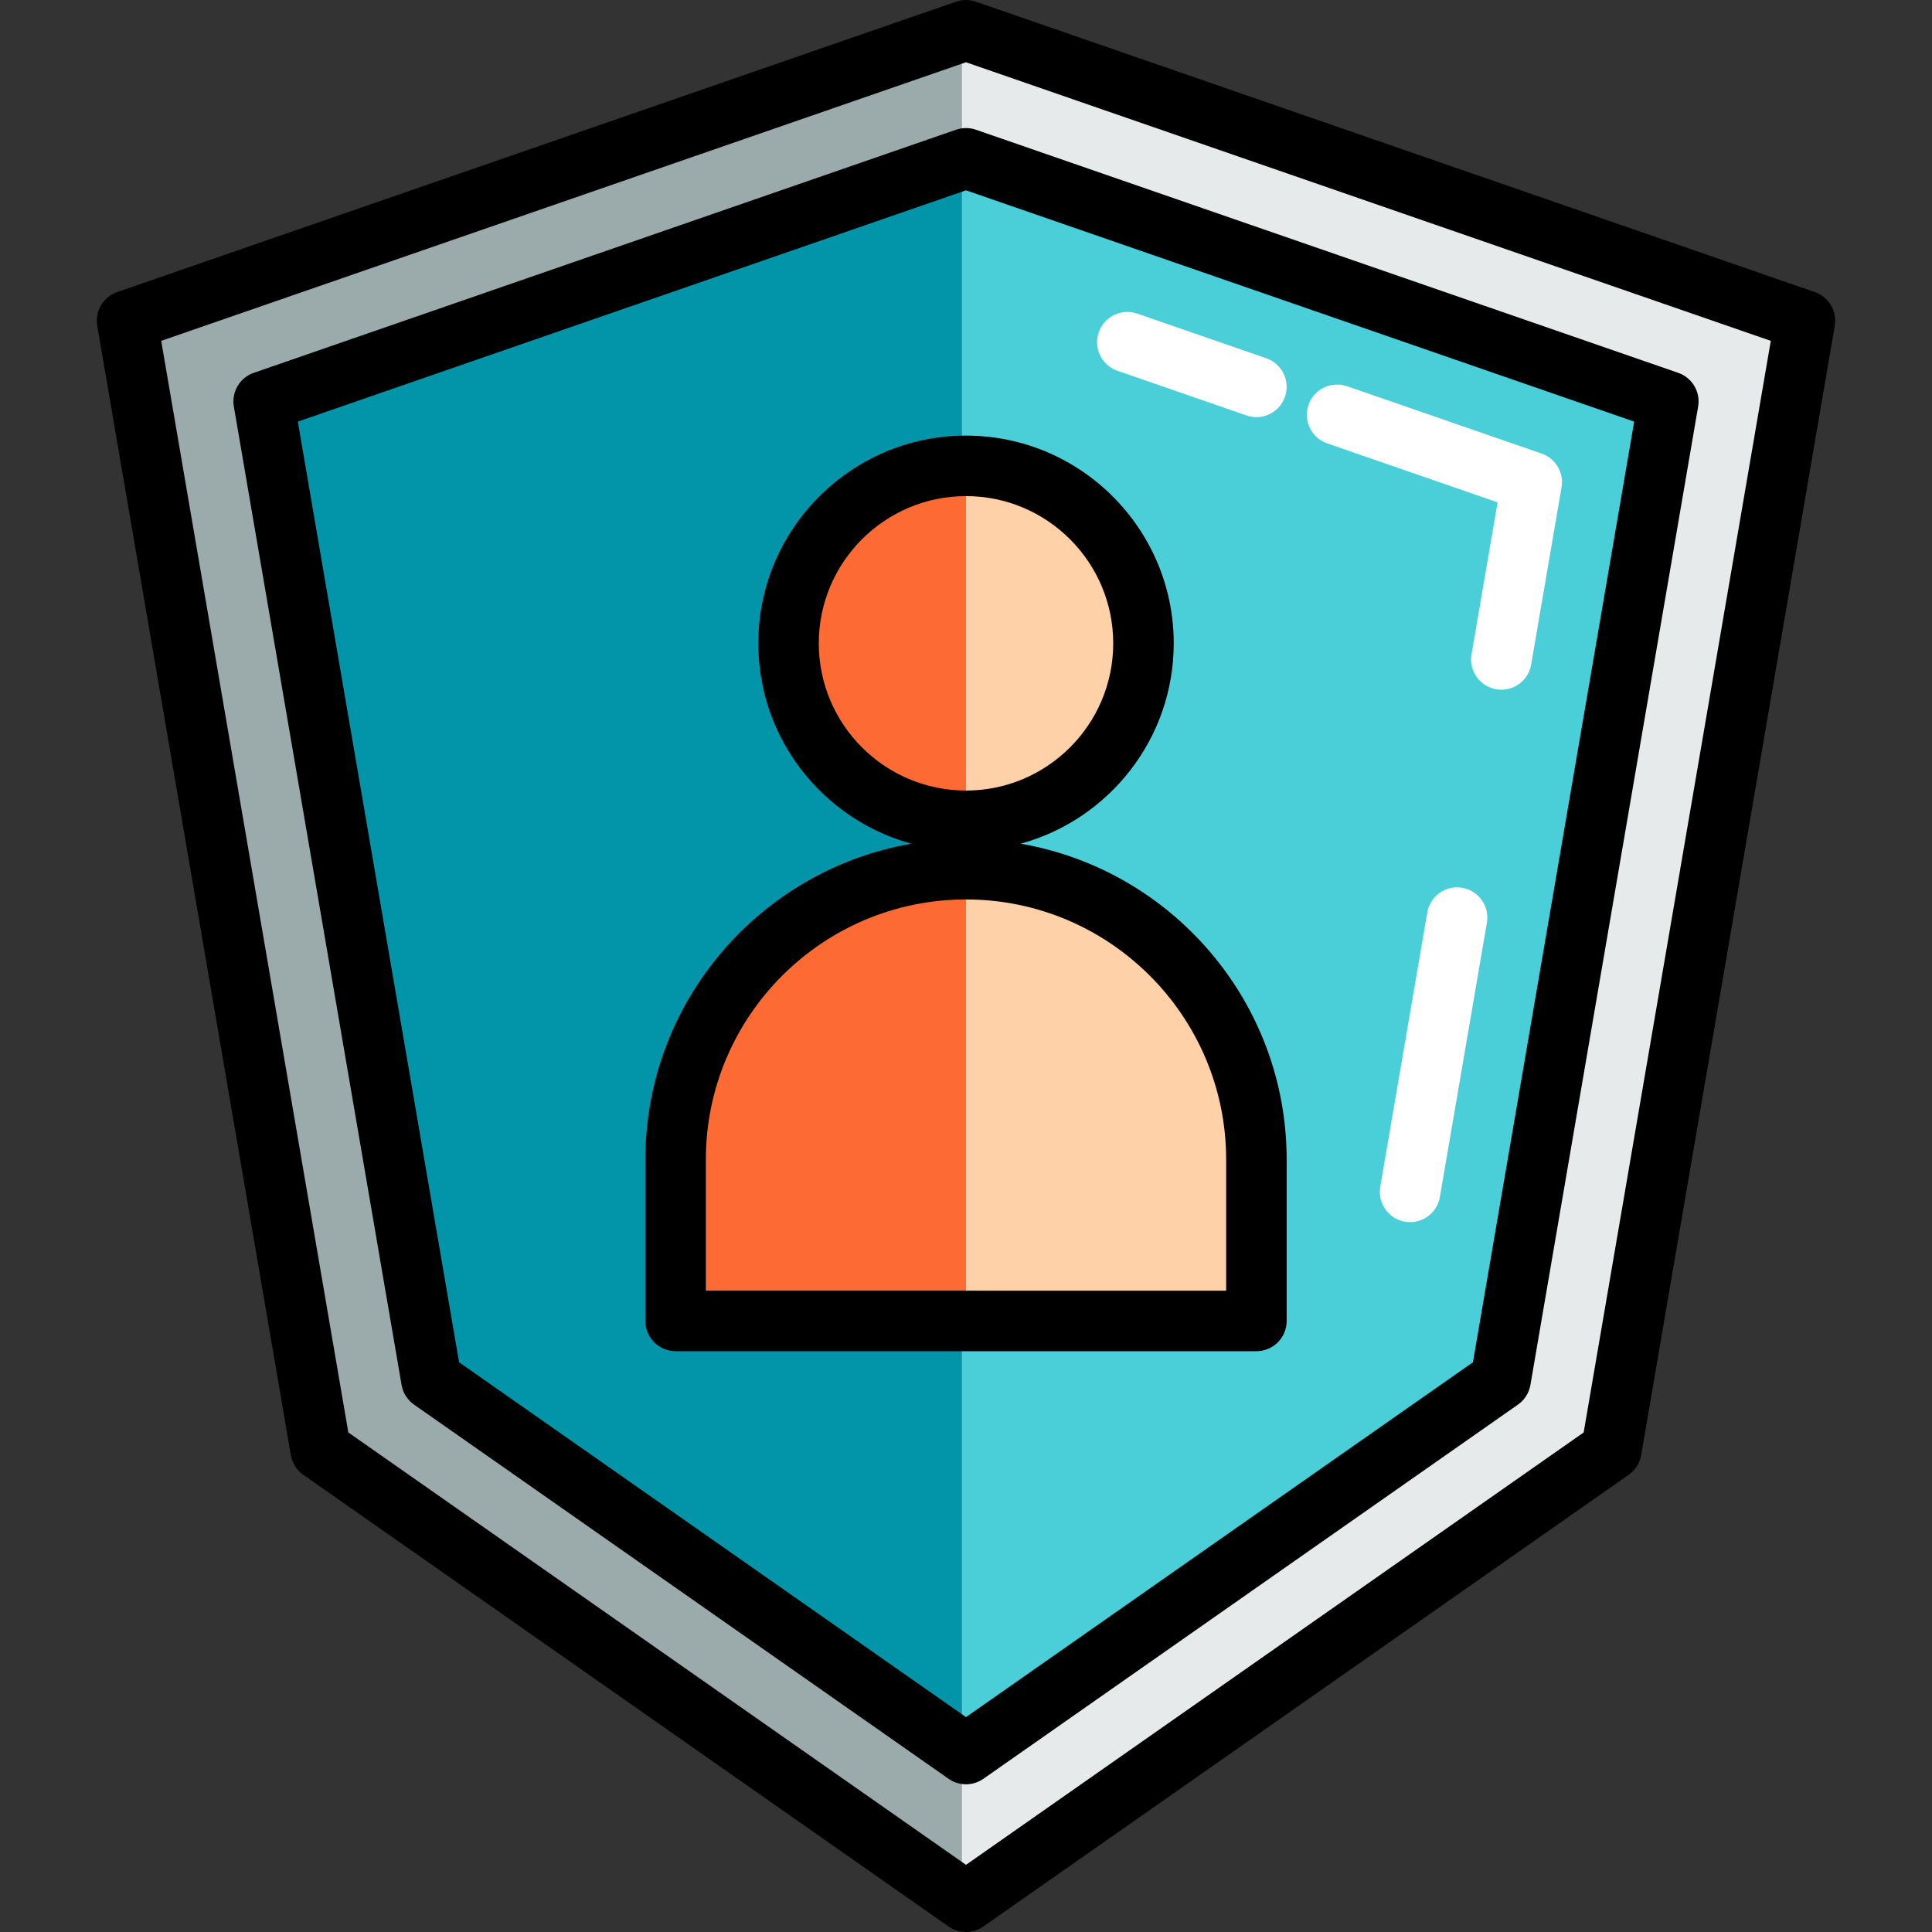 <?xml version="1.0" encoding="iso-8859-1"?>
<!-- Uploaded to: SVG Repo, www.svgrepo.com, Generator: SVG Repo Mixer Tools -->
<svg height="800px" width="800px" version="1.1" id="Layer_1" xmlns="http://www.w3.org/2000/svg" xmlns:xlink="http://www.w3.org/1999/xlink" 
	 viewBox="0 0 511.999 511.999" xml:space="preserve">
<rect x="0" y="0" width="511.999" height="511.999" fill="#333333" stroke="none"/>
<polygon style="fill:#E6EAEA;" points="427.022,384.267 255.999,503.984 84.976,384.267 33.669,84.977 255.999,8.017 
	478.329,84.977 "/>
<polygon style="fill:#4ACFD9;" points="114.322,365.668 69.873,106.379 255.999,41.95 442.126,106.379 397.677,365.668 
	255.999,464.841 "/>
<polygon style="fill:#9BAAAB;" points="33.669,84.977 84.976,384.267 254.93,503.235 254.93,8.387 "/>
<polygon style="fill:#0295AA;" points="69.873,106.379 114.322,365.668 254.93,464.092 254.93,42.32 "/>
<g>
	<path style="fill:#FFFFFF;" d="M373.69,323.876c-0.45,0-0.906-0.037-1.364-0.115c-4.363-0.748-7.294-4.892-6.547-9.257
		l12.46-72.685c0.748-4.363,4.897-7.293,9.257-6.547c4.363,0.748,7.294,4.892,6.547,9.257l-12.46,72.685
		C380.912,321.118,377.523,323.876,373.69,323.876z"/>
	<path style="fill:#FFFFFF;" d="M397.877,182.782c-0.45,0-0.906-0.037-1.364-0.115c-4.363-0.748-7.294-4.892-6.547-9.257
		l6.905-40.278l-45.152-15.632c-4.184-1.447-6.402-6.014-4.953-10.197c1.447-4.183,6.014-6.399,10.197-4.953l51.582,17.856
		c3.709,1.283,5.943,5.062,5.279,8.93l-8.054,46.983C405.099,180.024,401.71,182.782,397.877,182.782z"/>
	<path style="fill:#FFFFFF;" d="M332.956,110.542c-0.869,0-1.754-0.143-2.622-0.444l-34.208-11.841
		c-4.184-1.447-6.402-6.014-4.953-10.197c1.447-4.184,6.011-6.402,10.197-4.953l34.208,11.841c4.184,1.447,6.402,6.014,4.953,10.197
		C339.385,108.462,336.279,110.542,332.956,110.542z"/>
</g>
<path style="fill:#FFD1A9;" d="M332.96,307.307c0-42.503-34.457-76.96-76.96-76.96c-42.505,0-76.96,34.457-76.96,76.96v42.756
	H332.96V307.307z"/>
<path style="fill:#FD6A33;" d="M179.039,307.307v42.756h76.96V230.347C213.495,230.347,179.039,264.804,179.039,307.307z"/>
<circle style="fill:#FFD1A9;" cx="255.999" cy="170.489" r="47.031"/>
<path style="fill:#FD6A33;" d="M208.968,170.489c0,25.975,21.056,47.031,47.031,47.031v-94.063
	C230.024,123.457,208.968,144.514,208.968,170.489z"/>
<path d="M179.039,358.08H332.96c4.428,0,8.017-3.588,8.017-8.017v-42.756c0-41.919-30.516-76.82-70.496-83.717
	c23.349-6.376,40.567-27.759,40.567-53.102c0-30.354-24.695-55.048-55.048-55.048s-55.048,24.694-55.048,55.048
	c0,25.342,17.218,46.726,40.567,53.102c-39.979,6.896-70.496,41.798-70.496,83.717v42.756
	C171.022,354.491,174.612,358.08,179.039,358.08z M216.985,170.489c0-21.513,17.502-39.015,39.015-39.015
	s39.015,17.502,39.015,39.015s-17.502,39.015-39.015,39.015S216.985,192.001,216.985,170.489z M187.056,307.307
	c0-38.015,30.928-68.944,68.944-68.944s68.944,30.928,68.944,68.944v34.739H187.056V307.307z"/>
<path d="M67.25,98.805c-3.708,1.283-5.942,5.062-5.278,8.93l44.449,259.288c0.361,2.109,1.551,3.985,3.304,5.213l141.676,99.173
	c1.38,0.965,2.989,1.448,4.597,1.448c1.609,0,3.217-0.483,4.597-1.448l141.678-99.173c1.754-1.227,2.943-3.104,3.305-5.213
	l44.449-259.288c0.663-3.867-1.571-7.647-5.28-8.93L258.62,34.376c-1.697-0.589-3.546-0.589-5.244,0L67.25,98.805z M433.074,111.73
	l-42.733,249.287l-134.342,94.038l-134.341-94.038L78.923,111.73l177.076-61.296L433.074,111.73z"/>
<path d="M480.951,77.402l-222.33-76.96c-1.7-0.589-3.546-0.589-5.244,0l-222.33,76.96c-3.708,1.283-5.943,5.061-5.279,8.93
	l51.307,299.29c0.361,2.109,1.551,3.985,3.304,5.213l171.023,119.716c1.38,0.965,2.989,1.448,4.597,1.448
	c1.609,0,3.217-0.483,4.597-1.448L431.62,390.835c1.754-1.227,2.943-3.104,3.305-5.213l51.307-299.29
	C486.894,82.463,484.66,78.685,480.951,77.402z M419.686,379.617L255.999,494.198L92.313,379.617L42.72,90.328L255.999,16.5
	l213.278,73.827L419.686,379.617z"/>
</svg>